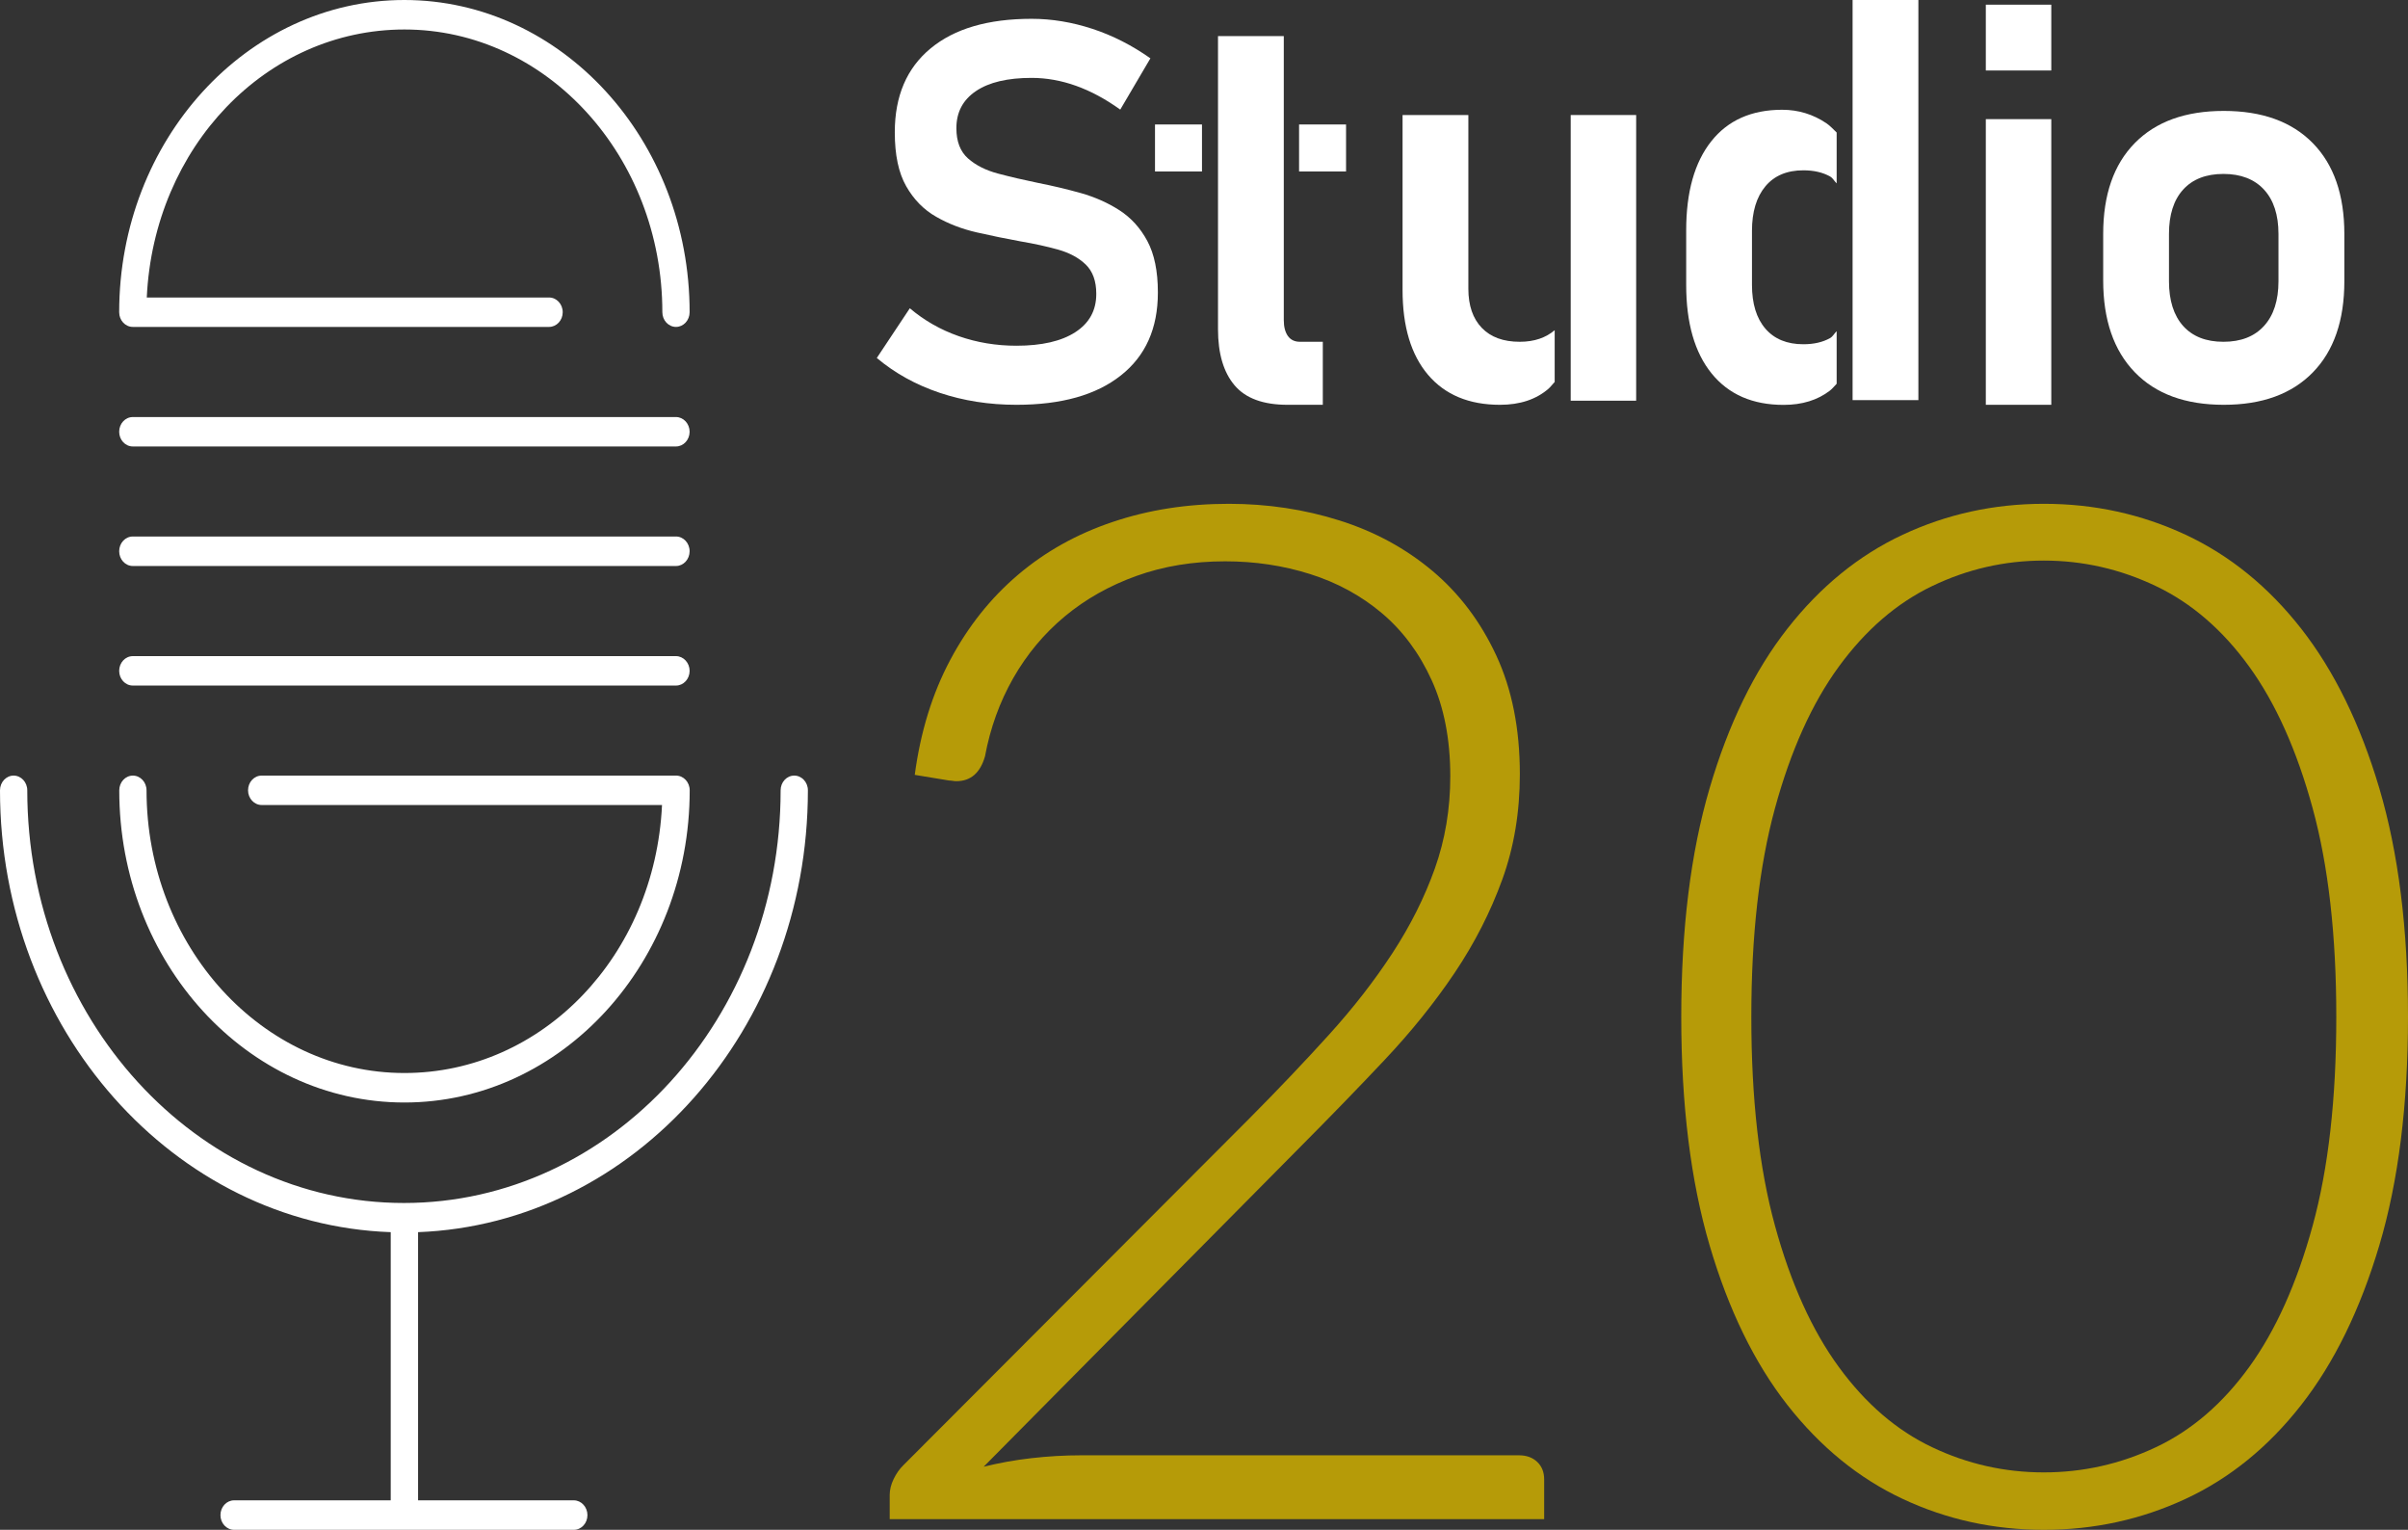 <?xml version="1.0" encoding="utf-8"?>
<!-- Generator: Adobe Illustrator 24.0.1, SVG Export Plug-In . SVG Version: 6.00 Build 0)  -->
<svg version="1.1" id="Calque_1" xmlns="http://www.w3.org/2000/svg" xmlns:xlink="http://www.w3.org/1999/xlink" x="0px" y="0px"
	 viewBox="0 0 293.17 186.2" style="enable-background:new 0 0 293.17 186.2;" xml:space="preserve">
<rect x="0" y="0" width="293.17" height="186.2" fill="#333333" stroke="none"/>
<style type="text/css">
	.st0{fill:#FFFFFF;}
	.st1{fill:#B69B08;}
</style>
<g>
	<g>
		<path class="st0" d="M16.17,39.79h50.68c0.92,0,1.66-0.81,1.66-1.79c0-0.99-0.75-1.79-1.66-1.79H17.87
			C18.73,17.88,32.43,3.59,49.24,3.59c17.32,0,31.4,15.44,31.4,34.41c0,0.99,0.75,1.79,1.66,1.79c0.92,0,1.66-0.81,1.66-1.79
			c0-20.95-15.58-38-34.73-38C30.09,0,14.51,17.05,14.51,38C14.51,38.99,15.25,39.79,16.17,39.79z"/>
		<path class="st0" d="M16.17,54.34H82.3c0.92,0,1.66-0.81,1.66-1.79s-0.75-1.79-1.66-1.79H16.17c-0.92,0-1.66,0.8-1.66,1.79
			S15.25,54.34,16.17,54.34z"/>
		<path class="st0" d="M16.17,68.89H82.3c0.92,0,1.66-0.81,1.66-1.8c0-0.99-0.75-1.79-1.66-1.79H16.17c-0.92,0-1.66,0.8-1.66,1.79
			C14.51,68.09,15.25,68.89,16.17,68.89z"/>
		<path class="st0" d="M16.17,83.44H82.3c0.92,0,1.66-0.81,1.66-1.79s-0.75-1.79-1.66-1.79H16.17c-0.92,0-1.66,0.8-1.66,1.79
			S15.25,83.44,16.17,83.44z"/>
		<path class="st0" d="M49.24,134.19c19.15,0,34.73-17.05,34.73-38c0-0.99-0.75-1.79-1.66-1.79H31.86c-0.92,0-1.66,0.8-1.66,1.79
			c0,0.99,0.75,1.79,1.66,1.79H80.6c-0.86,18.33-14.55,32.62-31.36,32.62c-17.32,0-31.4-15.44-31.4-34.41
			c0-0.99-0.75-1.79-1.66-1.79c-0.92,0-1.66,0.8-1.66,1.79C14.51,117.15,30.09,134.19,49.24,134.19z"/>
		<path class="st0" d="M98.36,96.19c0-0.99-0.75-1.79-1.66-1.79c-0.92,0-1.66,0.8-1.66,1.79c0,27.7-20.57,50.23-45.86,50.23
			S3.32,123.89,3.32,96.19c0-0.99-0.75-1.79-1.66-1.79C0.75,94.4,0,95.2,0,96.19c0,29.09,21.2,52.85,47.57,53.78v32.64H28.5
			c-0.92,0-1.66,0.81-1.66,1.8c0,0.99,0.75,1.79,1.66,1.79h41.36c0.92,0,1.66-0.8,1.66-1.79c0-0.99-0.75-1.8-1.66-1.8H50.9v-32.64
			C77.22,148.97,98.36,125.24,98.36,96.19z"/>
	</g>
	<g>
		<g>
			<path class="st0" d="M241.77,8.57V0.57h7.97v8.01H241.77z M241.77,49.27V14.5h7.97v34.77H241.77z"/>
		</g>
		<g>
			<g>
				<rect x="225.55" y="0" class="st0" width="8.01" height="48.7"/>
			</g>
			<g>
				<path class="st0" d="M216.98,13.36c-3.73,0-6.61,1.28-8.64,3.84c-2.03,2.56-3.05,6.17-3.05,10.84v6.63
					c0,4.64,1.03,8.24,3.1,10.79c2.07,2.55,4.99,3.82,8.76,3.82c2.26,0,4.13-0.58,5.63-1.73c0.32-0.25,0.55-0.56,0.83-0.84v-6.4
					c-0.28,0.26-0.45,0.64-0.8,0.84c-0.89,0.5-1.98,0.75-3.25,0.75c-1.99,0-3.53-0.63-4.62-1.89c-1.09-1.26-1.64-3.04-1.64-5.34
					V28.1c0-2.32,0.55-4.13,1.64-5.43c1.09-1.3,2.63-1.94,4.62-1.94c1.27,0,2.36,0.25,3.25,0.75c0.35,0.2,0.52,0.58,0.8,0.84v-6.19
					c-0.41-0.39-0.79-0.82-1.25-1.13C220.74,13.91,218.94,13.36,216.98,13.36z"/>
			</g>
		</g>
		<g>
			<path class="st0" d="M270.74,49.27c-4.67,0-8.28-1.32-10.84-3.97c-2.56-2.65-3.84-6.37-3.84-11.17v-5.66
				c0-4.76,1.28-8.44,3.84-11.05c2.56-2.61,6.17-3.92,10.84-3.92c4.67,0,8.28,1.31,10.84,3.92c2.56,2.61,3.84,6.3,3.84,11.05v5.76
				c0,4.78-1.28,8.48-3.84,11.1C279.01,47.96,275.4,49.27,270.74,49.27z M270.7,41.6c2.12,0,3.77-0.64,4.94-1.93
				c1.17-1.28,1.76-3.1,1.76-5.44v-5.76c0-2.32-0.59-4.12-1.76-5.39c-1.17-1.27-2.82-1.91-4.94-1.91s-3.76,0.64-4.91,1.91
				c-1.15,1.27-1.72,3.07-1.72,5.39v5.76c0,2.34,0.58,4.16,1.72,5.44C266.95,40.96,268.58,41.6,270.7,41.6z"/>
		</g>
		<g>
			<g>
				<rect x="158.16" y="15.15" class="st0" width="5.72" height="5.72"/>
			</g>
			<g>
				<rect x="140.62" y="15.15" class="st0" width="5.72" height="5.72"/>
			</g>
			<g>
				<path class="st0" d="M156.76,49.27c-2.97,0-5.12-0.79-6.46-2.38s-2.01-3.86-2.01-6.83V4.39h8.01v34.57
					c0,0.83,0.17,1.47,0.5,1.94c0.34,0.47,0.83,0.7,1.47,0.7h2.78v7.67H156.76z"/>
			</g>
		</g>
		<g>
			<g>
				<rect x="191.23" y="14" class="st0" width="7.97" height="34.77"/>
			</g>
			<g>
				<path class="st0" d="M180.41,39.91c-1.09-1.13-1.64-2.72-1.64-4.77V14h-8.01v21.3c0,4.44,1.03,7.88,3.1,10.32
					c2.07,2.43,4.99,3.65,8.76,3.65c2.43,0,4.4-0.65,5.91-1.96c0.29-0.26,0.49-0.55,0.75-0.82v-6.3c-1.06,0.9-2.45,1.41-4.25,1.41
					C183.04,41.6,181.5,41.04,180.41,39.91z"/>
			</g>
		</g>
		<g>
			<path class="st0" d="M123.75,49.27c-3.33,0-6.45-0.49-9.34-1.46c-2.89-0.97-5.45-2.38-7.66-4.24l4.02-6.05
				c1.77,1.5,3.76,2.63,5.97,3.4s4.54,1.16,7.01,1.16c3.08,0,5.47-0.55,7.17-1.65c1.7-1.1,2.55-2.65,2.55-4.65v-0.03
				c0-1.54-0.43-2.72-1.28-3.55c-0.85-0.82-1.98-1.43-3.37-1.82c-1.39-0.39-2.91-0.72-4.56-1c-1.75-0.32-3.52-0.68-5.32-1.09
				s-3.45-1.04-4.95-1.9c-1.51-0.85-2.73-2.09-3.66-3.72c-0.93-1.63-1.39-3.81-1.39-6.55v-0.03c0-4.39,1.45-7.79,4.35-10.19
				c2.9-2.41,7-3.61,12.3-3.61c2.47,0,4.94,0.41,7.41,1.22c2.47,0.81,4.82,2.01,7.06,3.59l-3.67,6.24
				c-3.59-2.58-7.19-3.86-10.8-3.86c-2.91,0-5.17,0.53-6.76,1.6c-1.59,1.07-2.39,2.57-2.39,4.51v0.03c0,1.6,0.47,2.82,1.41,3.66
				c0.94,0.83,2.16,1.45,3.67,1.85c1.51,0.4,3.14,0.78,4.89,1.14c1.73,0.34,3.46,0.75,5.18,1.23c1.72,0.49,3.29,1.18,4.7,2.09
				c1.41,0.91,2.55,2.16,3.4,3.75c0.85,1.59,1.28,3.67,1.28,6.22v0.06c0,4.35-1.5,7.71-4.51,10.08
				C133.45,48.08,129.22,49.27,123.75,49.27z"/>
		</g>
		<g>
			<path class="st1" d="M149.61,61.32c4.71,0,9.21,0.68,13.48,2.03c4.28,1.35,8.04,3.4,11.3,6.13c3.26,2.74,5.85,6.16,7.77,10.28
				c1.92,4.12,2.88,8.94,2.88,14.47c0,4.61-0.71,8.88-2.14,12.82c-1.43,3.94-3.36,7.73-5.8,11.36c-2.44,3.63-5.28,7.15-8.51,10.58
				c-3.23,3.43-6.62,6.92-10.17,10.49l-38.66,39.04c1.86-0.46,3.8-0.81,5.8-1.04c2.01-0.23,4.03-0.35,6.06-0.35h53.32
				c0.93,0,1.67,0.28,2.23,0.82s0.83,1.25,0.83,2.11v4.84h-79.68v-2.94c0-0.63,0.16-1.28,0.48-1.94c0.32-0.66,0.71-1.22,1.18-1.68
				l42.15-42.23c3.49-3.51,6.72-6.91,9.69-10.19c2.97-3.28,5.54-6.59,7.72-9.93c2.18-3.34,3.9-6.77,5.15-10.28
				c1.25-3.51,1.88-7.25,1.88-11.23c0-4.49-0.76-8.39-2.27-11.7c-1.51-3.31-3.54-6.03-6.07-8.16c-2.53-2.13-5.44-3.71-8.73-4.75
				c-3.29-1.04-6.73-1.55-10.34-1.55c-3.9,0-7.49,0.59-10.78,1.77c-3.29,1.18-6.2,2.82-8.73,4.92c-2.53,2.1-4.62,4.61-6.28,7.51
				c-1.66,2.91-2.81,6.09-3.45,9.54c-0.58,2.02-1.75,3.02-3.49,3.02c-0.12,0-0.26-0.01-0.44-0.04c-0.17-0.03-0.32-0.04-0.43-0.04
				l-4.19-0.69c0.7-5.24,2.14-9.9,4.32-13.99c2.18-4.09,4.93-7.54,8.25-10.36c3.32-2.82,7.16-4.97,11.52-6.43
				C139.84,62.05,144.55,61.32,149.61,61.32z"/>
			<path class="st1" d="M293.17,123.76c0,10.71-1.16,19.98-3.49,27.81c-2.33,7.83-5.5,14.31-9.51,19.43
				c-4.01,5.13-8.71,8.94-14.09,11.44c-5.38,2.5-11.13,3.76-17.23,3.76c-6.11,0-11.84-1.25-17.19-3.76
				c-5.35-2.5-10.03-6.32-14.05-11.44c-4.01-5.12-7.17-11.6-9.47-19.43c-2.3-7.83-3.45-17.1-3.45-27.81
				c0-10.71,1.15-19.98,3.45-27.81c2.3-7.83,5.45-14.31,9.47-19.43c4.01-5.12,8.7-8.94,14.05-11.44c5.35-2.5,11.08-3.76,17.19-3.76
				c6.11,0,11.85,1.25,17.23,3.76c5.38,2.51,10.08,6.32,14.09,11.44c4.01,5.13,7.19,11.6,9.51,19.43
				C292,103.78,293.17,113.05,293.17,123.76z M284.44,123.76c0-9.9-0.96-18.37-2.88-25.39c-1.92-7.02-4.49-12.77-7.72-17.23
				c-3.23-4.46-7.01-7.73-11.35-9.8c-4.34-2.07-8.89-3.11-13.66-3.11c-4.77,0-9.31,1.04-13.61,3.11c-4.31,2.07-8.09,5.34-11.35,9.8
				c-3.26,4.46-5.85,10.21-7.77,17.23c-1.92,7.03-2.88,15.49-2.88,25.39c0,9.96,0.96,18.44,2.88,25.43c1.92,7,4.51,12.73,7.77,17.19
				c3.26,4.46,7.04,7.72,11.35,9.76c4.3,2.05,8.84,3.07,13.61,3.07c4.77,0,9.32-1.02,13.66-3.07c4.33-2.04,8.12-5.3,11.35-9.76
				c3.23-4.46,5.8-10.19,7.72-17.19C283.48,142.2,284.44,133.72,284.44,123.76z"/>
		</g>
	</g>
</g>
</svg>
